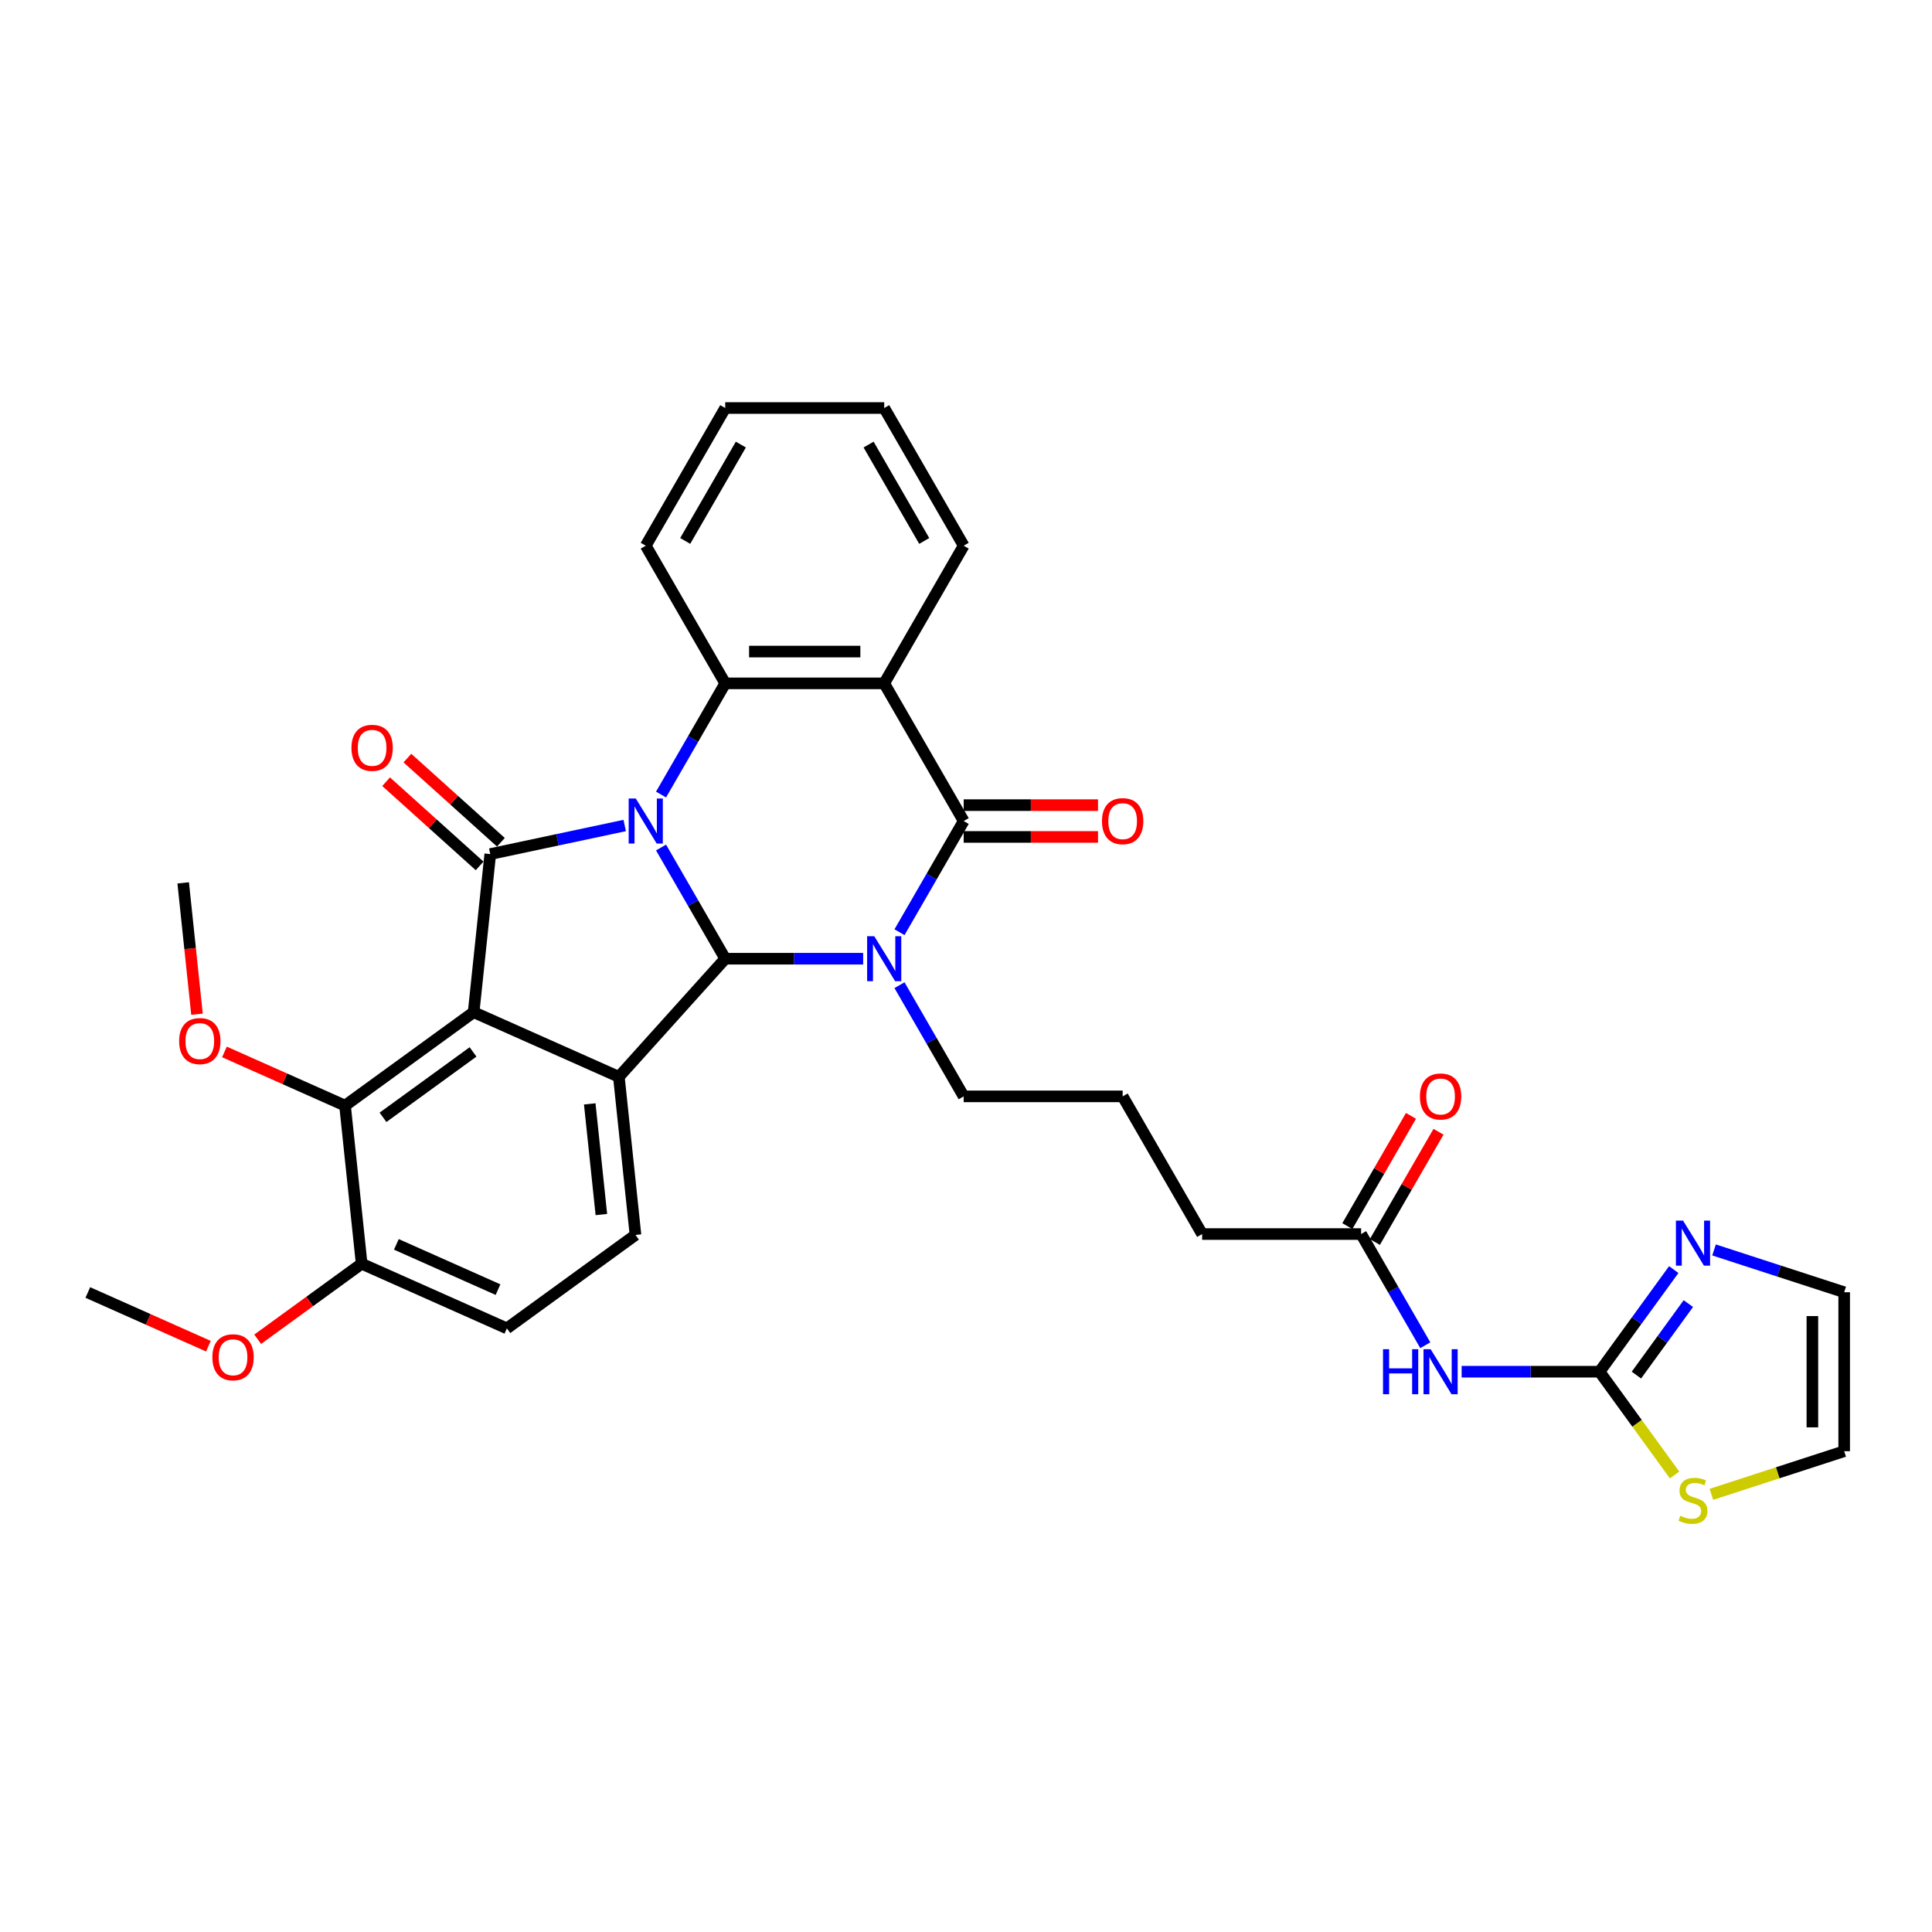 <?xml version='1.0' encoding='iso-8859-1'?>
<svg version='1.1' baseProfile='full'
              xmlns='http://www.w3.org/2000/svg'
                      xmlns:rdkit='http://www.rdkit.org/xml'
                      xmlns:xlink='http://www.w3.org/1999/xlink'
                  xml:space='preserve'
width='1000px' height='1000px' viewBox='0 0 1000 1000'>
<!-- END OF HEADER -->
<rect style='opacity:1.0;fill:#FFFFFF;stroke:none' width='1000' height='1000' x='0' y='0'> </rect>
<path class='bond-0' d='M 342.154,438.674 L 358.767,467.449' style='fill:none;fill-rule:evenodd;stroke:#0000FF;stroke-width:6px;stroke-linecap:butt;stroke-linejoin:miter;stroke-opacity:1' />
<path class='bond-0' d='M 358.767,467.449 L 375.38,496.224' style='fill:none;fill-rule:evenodd;stroke:#000000;stroke-width:6px;stroke-linecap:butt;stroke-linejoin:miter;stroke-opacity:1' />
<path class='bond-2' d='M 323.345,427.282 L 288.551,434.677' style='fill:none;fill-rule:evenodd;stroke:#0000FF;stroke-width:6px;stroke-linecap:butt;stroke-linejoin:miter;stroke-opacity:1' />
<path class='bond-2' d='M 288.551,434.677 L 253.756,442.073' style='fill:none;fill-rule:evenodd;stroke:#000000;stroke-width:6px;stroke-linecap:butt;stroke-linejoin:miter;stroke-opacity:1' />
<path class='bond-7' d='M 342.154,411.258 L 358.767,382.483' style='fill:none;fill-rule:evenodd;stroke:#0000FF;stroke-width:6px;stroke-linecap:butt;stroke-linejoin:miter;stroke-opacity:1' />
<path class='bond-7' d='M 358.767,382.483 L 375.38,353.708' style='fill:none;fill-rule:evenodd;stroke:#000000;stroke-width:6px;stroke-linecap:butt;stroke-linejoin:miter;stroke-opacity:1' />
<path class='bond-1' d='M 375.38,496.224 L 411.074,496.224' style='fill:none;fill-rule:evenodd;stroke:#000000;stroke-width:6px;stroke-linecap:butt;stroke-linejoin:miter;stroke-opacity:1' />
<path class='bond-1' d='M 411.074,496.224 L 446.767,496.224' style='fill:none;fill-rule:evenodd;stroke:#0000FF;stroke-width:6px;stroke-linecap:butt;stroke-linejoin:miter;stroke-opacity:1' />
<path class='bond-5' d='M 375.38,496.224 L 320.323,557.371' style='fill:none;fill-rule:evenodd;stroke:#000000;stroke-width:6px;stroke-linecap:butt;stroke-linejoin:miter;stroke-opacity:1' />
<path class='bond-21' d='M 465.576,509.932 L 482.189,538.707' style='fill:none;fill-rule:evenodd;stroke:#0000FF;stroke-width:6px;stroke-linecap:butt;stroke-linejoin:miter;stroke-opacity:1' />
<path class='bond-21' d='M 482.189,538.707 L 498.802,567.481' style='fill:none;fill-rule:evenodd;stroke:#000000;stroke-width:6px;stroke-linecap:butt;stroke-linejoin:miter;stroke-opacity:1' />
<path class='bond-34' d='M 465.576,482.516 L 482.189,453.741' style='fill:none;fill-rule:evenodd;stroke:#0000FF;stroke-width:6px;stroke-linecap:butt;stroke-linejoin:miter;stroke-opacity:1' />
<path class='bond-34' d='M 482.189,453.741 L 498.802,424.966' style='fill:none;fill-rule:evenodd;stroke:#000000;stroke-width:6px;stroke-linecap:butt;stroke-linejoin:miter;stroke-opacity:1' />
<path class='bond-3' d='M 253.756,442.073 L 245.156,523.904' style='fill:none;fill-rule:evenodd;stroke:#000000;stroke-width:6px;stroke-linecap:butt;stroke-linejoin:miter;stroke-opacity:1' />
<path class='bond-15' d='M 259.262,435.958 L 235.065,414.172' style='fill:none;fill-rule:evenodd;stroke:#000000;stroke-width:6px;stroke-linecap:butt;stroke-linejoin:miter;stroke-opacity:1' />
<path class='bond-15' d='M 235.065,414.172 L 210.869,392.385' style='fill:none;fill-rule:evenodd;stroke:#FF0000;stroke-width:6px;stroke-linecap:butt;stroke-linejoin:miter;stroke-opacity:1' />
<path class='bond-15' d='M 248.251,448.188 L 224.054,426.401' style='fill:none;fill-rule:evenodd;stroke:#000000;stroke-width:6px;stroke-linecap:butt;stroke-linejoin:miter;stroke-opacity:1' />
<path class='bond-15' d='M 224.054,426.401 L 199.857,404.614' style='fill:none;fill-rule:evenodd;stroke:#FF0000;stroke-width:6px;stroke-linecap:butt;stroke-linejoin:miter;stroke-opacity:1' />
<path class='bond-9' d='M 245.156,523.904 L 178.589,572.267' style='fill:none;fill-rule:evenodd;stroke:#000000;stroke-width:6px;stroke-linecap:butt;stroke-linejoin:miter;stroke-opacity:1' />
<path class='bond-9' d='M 244.843,544.472 L 198.246,578.326' style='fill:none;fill-rule:evenodd;stroke:#000000;stroke-width:6px;stroke-linecap:butt;stroke-linejoin:miter;stroke-opacity:1' />
<path class='bond-33' d='M 245.156,523.904 L 320.323,557.371' style='fill:none;fill-rule:evenodd;stroke:#000000;stroke-width:6px;stroke-linecap:butt;stroke-linejoin:miter;stroke-opacity:1' />
<path class='bond-4' d='M 498.802,424.966 L 457.662,353.708' style='fill:none;fill-rule:evenodd;stroke:#000000;stroke-width:6px;stroke-linecap:butt;stroke-linejoin:miter;stroke-opacity:1' />
<path class='bond-16' d='M 498.802,433.194 L 533.566,433.194' style='fill:none;fill-rule:evenodd;stroke:#000000;stroke-width:6px;stroke-linecap:butt;stroke-linejoin:miter;stroke-opacity:1' />
<path class='bond-16' d='M 533.566,433.194 L 568.33,433.194' style='fill:none;fill-rule:evenodd;stroke:#FF0000;stroke-width:6px;stroke-linecap:butt;stroke-linejoin:miter;stroke-opacity:1' />
<path class='bond-16' d='M 498.802,416.738 L 533.566,416.738' style='fill:none;fill-rule:evenodd;stroke:#000000;stroke-width:6px;stroke-linecap:butt;stroke-linejoin:miter;stroke-opacity:1' />
<path class='bond-16' d='M 533.566,416.738 L 568.33,416.738' style='fill:none;fill-rule:evenodd;stroke:#FF0000;stroke-width:6px;stroke-linecap:butt;stroke-linejoin:miter;stroke-opacity:1' />
<path class='bond-12' d='M 320.323,557.371 L 328.924,639.201' style='fill:none;fill-rule:evenodd;stroke:#000000;stroke-width:6px;stroke-linecap:butt;stroke-linejoin:miter;stroke-opacity:1' />
<path class='bond-12' d='M 305.247,571.365 L 311.268,628.647' style='fill:none;fill-rule:evenodd;stroke:#000000;stroke-width:6px;stroke-linecap:butt;stroke-linejoin:miter;stroke-opacity:1' />
<path class='bond-6' d='M 457.662,353.708 L 375.38,353.708' style='fill:none;fill-rule:evenodd;stroke:#000000;stroke-width:6px;stroke-linecap:butt;stroke-linejoin:miter;stroke-opacity:1' />
<path class='bond-6' d='M 445.319,337.252 L 387.722,337.252' style='fill:none;fill-rule:evenodd;stroke:#000000;stroke-width:6px;stroke-linecap:butt;stroke-linejoin:miter;stroke-opacity:1' />
<path class='bond-24' d='M 457.662,353.708 L 498.802,282.45' style='fill:none;fill-rule:evenodd;stroke:#000000;stroke-width:6px;stroke-linecap:butt;stroke-linejoin:miter;stroke-opacity:1' />
<path class='bond-25' d='M 375.38,353.708 L 334.24,282.45' style='fill:none;fill-rule:evenodd;stroke:#000000;stroke-width:6px;stroke-linecap:butt;stroke-linejoin:miter;stroke-opacity:1' />
<path class='bond-8' d='M 827.928,709.997 L 792.234,709.997' style='fill:none;fill-rule:evenodd;stroke:#000000;stroke-width:6px;stroke-linecap:butt;stroke-linejoin:miter;stroke-opacity:1' />
<path class='bond-8' d='M 792.234,709.997 L 756.54,709.997' style='fill:none;fill-rule:evenodd;stroke:#0000FF;stroke-width:6px;stroke-linecap:butt;stroke-linejoin:miter;stroke-opacity:1' />
<path class='bond-11' d='M 827.928,709.997 L 847.13,683.567' style='fill:none;fill-rule:evenodd;stroke:#000000;stroke-width:6px;stroke-linecap:butt;stroke-linejoin:miter;stroke-opacity:1' />
<path class='bond-11' d='M 847.13,683.567 L 866.332,657.138' style='fill:none;fill-rule:evenodd;stroke:#0000FF;stroke-width:6px;stroke-linecap:butt;stroke-linejoin:miter;stroke-opacity:1' />
<path class='bond-11' d='M 847.002,711.741 L 860.443,693.24' style='fill:none;fill-rule:evenodd;stroke:#000000;stroke-width:6px;stroke-linecap:butt;stroke-linejoin:miter;stroke-opacity:1' />
<path class='bond-11' d='M 860.443,693.24 L 873.885,674.739' style='fill:none;fill-rule:evenodd;stroke:#0000FF;stroke-width:6px;stroke-linecap:butt;stroke-linejoin:miter;stroke-opacity:1' />
<path class='bond-13' d='M 827.928,709.997 L 847.345,736.723' style='fill:none;fill-rule:evenodd;stroke:#000000;stroke-width:6px;stroke-linecap:butt;stroke-linejoin:miter;stroke-opacity:1' />
<path class='bond-13' d='M 847.345,736.723 L 866.763,763.449' style='fill:none;fill-rule:evenodd;stroke:#CCCC00;stroke-width:6px;stroke-linecap:butt;stroke-linejoin:miter;stroke-opacity:1' />
<path class='bond-17' d='M 178.589,572.267 L 187.189,654.098' style='fill:none;fill-rule:evenodd;stroke:#000000;stroke-width:6px;stroke-linecap:butt;stroke-linejoin:miter;stroke-opacity:1' />
<path class='bond-23' d='M 178.589,572.267 L 147.381,558.373' style='fill:none;fill-rule:evenodd;stroke:#000000;stroke-width:6px;stroke-linecap:butt;stroke-linejoin:miter;stroke-opacity:1' />
<path class='bond-23' d='M 147.381,558.373 L 116.174,544.479' style='fill:none;fill-rule:evenodd;stroke:#FF0000;stroke-width:6px;stroke-linecap:butt;stroke-linejoin:miter;stroke-opacity:1' />
<path class='bond-10' d='M 737.732,696.289 L 721.119,667.514' style='fill:none;fill-rule:evenodd;stroke:#0000FF;stroke-width:6px;stroke-linecap:butt;stroke-linejoin:miter;stroke-opacity:1' />
<path class='bond-10' d='M 721.119,667.514 L 704.506,638.739' style='fill:none;fill-rule:evenodd;stroke:#000000;stroke-width:6px;stroke-linecap:butt;stroke-linejoin:miter;stroke-opacity:1' />
<path class='bond-18' d='M 887.185,646.969 L 920.865,657.913' style='fill:none;fill-rule:evenodd;stroke:#0000FF;stroke-width:6px;stroke-linecap:butt;stroke-linejoin:miter;stroke-opacity:1' />
<path class='bond-18' d='M 920.865,657.913 L 954.545,668.856' style='fill:none;fill-rule:evenodd;stroke:#000000;stroke-width:6px;stroke-linecap:butt;stroke-linejoin:miter;stroke-opacity:1' />
<path class='bond-20' d='M 328.924,639.201 L 262.357,687.565' style='fill:none;fill-rule:evenodd;stroke:#000000;stroke-width:6px;stroke-linecap:butt;stroke-linejoin:miter;stroke-opacity:1' />
<path class='bond-19' d='M 885.819,773.468 L 920.182,762.303' style='fill:none;fill-rule:evenodd;stroke:#CCCC00;stroke-width:6px;stroke-linecap:butt;stroke-linejoin:miter;stroke-opacity:1' />
<path class='bond-19' d='M 920.182,762.303 L 954.545,751.137' style='fill:none;fill-rule:evenodd;stroke:#000000;stroke-width:6px;stroke-linecap:butt;stroke-linejoin:miter;stroke-opacity:1' />
<path class='bond-14' d='M 704.506,638.739 L 622.224,638.739' style='fill:none;fill-rule:evenodd;stroke:#000000;stroke-width:6px;stroke-linecap:butt;stroke-linejoin:miter;stroke-opacity:1' />
<path class='bond-22' d='M 711.631,642.853 L 728.102,614.325' style='fill:none;fill-rule:evenodd;stroke:#000000;stroke-width:6px;stroke-linecap:butt;stroke-linejoin:miter;stroke-opacity:1' />
<path class='bond-22' d='M 728.102,614.325 L 744.573,585.797' style='fill:none;fill-rule:evenodd;stroke:#FF0000;stroke-width:6px;stroke-linecap:butt;stroke-linejoin:miter;stroke-opacity:1' />
<path class='bond-22' d='M 697.38,634.625 L 713.85,606.097' style='fill:none;fill-rule:evenodd;stroke:#000000;stroke-width:6px;stroke-linecap:butt;stroke-linejoin:miter;stroke-opacity:1' />
<path class='bond-22' d='M 713.85,606.097 L 730.321,577.569' style='fill:none;fill-rule:evenodd;stroke:#FF0000;stroke-width:6px;stroke-linecap:butt;stroke-linejoin:miter;stroke-opacity:1' />
<path class='bond-26' d='M 187.189,654.098 L 160.283,673.647' style='fill:none;fill-rule:evenodd;stroke:#000000;stroke-width:6px;stroke-linecap:butt;stroke-linejoin:miter;stroke-opacity:1' />
<path class='bond-26' d='M 160.283,673.647 L 133.376,693.196' style='fill:none;fill-rule:evenodd;stroke:#FF0000;stroke-width:6px;stroke-linecap:butt;stroke-linejoin:miter;stroke-opacity:1' />
<path class='bond-36' d='M 187.189,654.098 L 262.357,687.565' style='fill:none;fill-rule:evenodd;stroke:#000000;stroke-width:6px;stroke-linecap:butt;stroke-linejoin:miter;stroke-opacity:1' />
<path class='bond-36' d='M 205.158,644.085 L 257.775,667.511' style='fill:none;fill-rule:evenodd;stroke:#000000;stroke-width:6px;stroke-linecap:butt;stroke-linejoin:miter;stroke-opacity:1' />
<path class='bond-37' d='M 954.545,668.856 L 954.545,751.137' style='fill:none;fill-rule:evenodd;stroke:#000000;stroke-width:6px;stroke-linecap:butt;stroke-linejoin:miter;stroke-opacity:1' />
<path class='bond-37' d='M 938.089,681.198 L 938.089,738.795' style='fill:none;fill-rule:evenodd;stroke:#000000;stroke-width:6px;stroke-linecap:butt;stroke-linejoin:miter;stroke-opacity:1' />
<path class='bond-27' d='M 498.802,567.481 L 581.084,567.481' style='fill:none;fill-rule:evenodd;stroke:#000000;stroke-width:6px;stroke-linecap:butt;stroke-linejoin:miter;stroke-opacity:1' />
<path class='bond-29' d='M 101.966,524.961 L 98.393,490.966' style='fill:none;fill-rule:evenodd;stroke:#FF0000;stroke-width:6px;stroke-linecap:butt;stroke-linejoin:miter;stroke-opacity:1' />
<path class='bond-29' d='M 98.393,490.966 L 94.82,456.97' style='fill:none;fill-rule:evenodd;stroke:#000000;stroke-width:6px;stroke-linecap:butt;stroke-linejoin:miter;stroke-opacity:1' />
<path class='bond-35' d='M 498.802,282.45 L 457.662,211.193' style='fill:none;fill-rule:evenodd;stroke:#000000;stroke-width:6px;stroke-linecap:butt;stroke-linejoin:miter;stroke-opacity:1' />
<path class='bond-35' d='M 478.38,279.99 L 449.581,230.11' style='fill:none;fill-rule:evenodd;stroke:#000000;stroke-width:6px;stroke-linecap:butt;stroke-linejoin:miter;stroke-opacity:1' />
<path class='bond-32' d='M 334.24,282.45 L 375.38,211.193' style='fill:none;fill-rule:evenodd;stroke:#000000;stroke-width:6px;stroke-linecap:butt;stroke-linejoin:miter;stroke-opacity:1' />
<path class='bond-32' d='M 354.662,279.99 L 383.461,230.11' style='fill:none;fill-rule:evenodd;stroke:#000000;stroke-width:6px;stroke-linecap:butt;stroke-linejoin:miter;stroke-opacity:1' />
<path class='bond-30' d='M 107.869,696.784 L 76.662,682.889' style='fill:none;fill-rule:evenodd;stroke:#FF0000;stroke-width:6px;stroke-linecap:butt;stroke-linejoin:miter;stroke-opacity:1' />
<path class='bond-30' d='M 76.662,682.889 L 45.455,668.995' style='fill:none;fill-rule:evenodd;stroke:#000000;stroke-width:6px;stroke-linecap:butt;stroke-linejoin:miter;stroke-opacity:1' />
<path class='bond-28' d='M 581.084,567.481 L 622.224,638.739' style='fill:none;fill-rule:evenodd;stroke:#000000;stroke-width:6px;stroke-linecap:butt;stroke-linejoin:miter;stroke-opacity:1' />
<path class='bond-31' d='M 457.662,211.193 L 375.38,211.193' style='fill:none;fill-rule:evenodd;stroke:#000000;stroke-width:6px;stroke-linecap:butt;stroke-linejoin:miter;stroke-opacity:1' />
<path  class='atom-0' d='M 329.089 413.315
L 336.724 425.657
Q 337.481 426.875, 338.699 429.08
Q 339.917 431.285, 339.983 431.417
L 339.983 413.315
L 343.077 413.315
L 343.077 436.617
L 339.884 436.617
L 331.689 423.123
Q 330.734 421.543, 329.714 419.733
Q 328.727 417.923, 328.43 417.363
L 328.43 436.617
L 325.403 436.617
L 325.403 413.315
L 329.089 413.315
' fill='#0000FF'/>
<path  class='atom-2' d='M 452.511 484.573
L 460.146 496.915
Q 460.903 498.133, 462.121 500.338
Q 463.339 502.543, 463.405 502.674
L 463.405 484.573
L 466.499 484.573
L 466.499 507.875
L 463.306 507.875
L 455.111 494.381
Q 454.156 492.801, 453.136 490.991
Q 452.149 489.18, 451.852 488.621
L 451.852 507.875
L 448.825 507.875
L 448.825 484.573
L 452.511 484.573
' fill='#0000FF'/>
<path  class='atom-11' d='M 715.844 698.346
L 719.003 698.346
L 719.003 708.252
L 730.918 708.252
L 730.918 698.346
L 734.077 698.346
L 734.077 721.648
L 730.918 721.648
L 730.918 710.885
L 719.003 710.885
L 719.003 721.648
L 715.844 721.648
L 715.844 698.346
' fill='#0000FF'/>
<path  class='atom-11' d='M 740.495 698.346
L 748.131 710.688
Q 748.888 711.906, 750.106 714.111
Q 751.324 716.316, 751.389 716.448
L 751.389 698.346
L 754.483 698.346
L 754.483 721.648
L 751.291 721.648
L 743.095 708.154
Q 742.141 706.574, 741.121 704.764
Q 740.133 702.954, 739.837 702.394
L 739.837 721.648
L 736.809 721.648
L 736.809 698.346
L 740.495 698.346
' fill='#0000FF'/>
<path  class='atom-12' d='M 871.14 631.779
L 878.776 644.121
Q 879.533 645.339, 880.751 647.544
Q 881.969 649.749, 882.034 649.881
L 882.034 631.779
L 885.128 631.779
L 885.128 655.081
L 881.936 655.081
L 873.741 641.587
Q 872.786 640.007, 871.766 638.197
Q 870.778 636.387, 870.482 635.827
L 870.482 655.081
L 867.454 655.081
L 867.454 631.779
L 871.14 631.779
' fill='#0000FF'/>
<path  class='atom-14' d='M 869.709 784.562
Q 869.972 784.66, 871.058 785.121
Q 872.144 785.582, 873.329 785.878
Q 874.547 786.141, 875.732 786.141
Q 877.937 786.141, 879.22 785.088
Q 880.504 784.002, 880.504 782.126
Q 880.504 780.842, 879.846 780.053
Q 879.22 779.263, 878.233 778.835
Q 877.246 778.407, 875.6 777.913
Q 873.527 777.288, 872.276 776.695
Q 871.058 776.103, 870.17 774.852
Q 869.314 773.602, 869.314 771.495
Q 869.314 768.566, 871.289 766.756
Q 873.296 764.946, 877.246 764.946
Q 879.945 764.946, 883.005 766.229
L 882.248 768.764
Q 879.451 767.612, 877.344 767.612
Q 875.073 767.612, 873.823 768.566
Q 872.572 769.488, 872.605 771.1
Q 872.605 772.351, 873.23 773.108
Q 873.889 773.865, 874.81 774.293
Q 875.765 774.721, 877.344 775.214
Q 879.451 775.873, 880.702 776.531
Q 881.952 777.189, 882.841 778.539
Q 883.762 779.855, 883.762 782.126
Q 883.762 785.351, 881.59 787.096
Q 879.451 788.807, 875.863 788.807
Q 873.79 788.807, 872.21 788.346
Q 870.663 787.919, 868.82 787.162
L 869.709 784.562
' fill='#CCCC00'/>
<path  class='atom-16' d='M 181.913 387.082
Q 181.913 381.487, 184.677 378.36
Q 187.442 375.234, 192.609 375.234
Q 197.777 375.234, 200.541 378.36
Q 203.306 381.487, 203.306 387.082
Q 203.306 392.743, 200.508 395.968
Q 197.711 399.161, 192.609 399.161
Q 187.475 399.161, 184.677 395.968
Q 181.913 392.776, 181.913 387.082
M 192.609 396.528
Q 196.164 396.528, 198.073 394.158
Q 200.015 391.756, 200.015 387.082
Q 200.015 382.507, 198.073 380.203
Q 196.164 377.867, 192.609 377.867
Q 189.055 377.867, 187.113 380.17
Q 185.204 382.474, 185.204 387.082
Q 185.204 391.789, 187.113 394.158
Q 189.055 396.528, 192.609 396.528
' fill='#FF0000'/>
<path  class='atom-17' d='M 570.387 425.032
Q 570.387 419.437, 573.152 416.31
Q 575.916 413.183, 581.084 413.183
Q 586.251 413.183, 589.015 416.31
Q 591.78 419.437, 591.78 425.032
Q 591.78 430.693, 588.983 433.918
Q 586.185 437.111, 581.084 437.111
Q 575.949 437.111, 573.152 433.918
Q 570.387 430.726, 570.387 425.032
M 581.084 434.478
Q 584.638 434.478, 586.547 432.108
Q 588.489 429.705, 588.489 425.032
Q 588.489 420.457, 586.547 418.153
Q 584.638 415.816, 581.084 415.816
Q 577.529 415.816, 575.587 418.12
Q 573.678 420.424, 573.678 425.032
Q 573.678 429.738, 575.587 432.108
Q 577.529 434.478, 581.084 434.478
' fill='#FF0000'/>
<path  class='atom-23' d='M 734.95 567.547
Q 734.95 561.952, 737.714 558.825
Q 740.479 555.699, 745.646 555.699
Q 750.813 555.699, 753.578 558.825
Q 756.343 561.952, 756.343 567.547
Q 756.343 573.208, 753.545 576.434
Q 750.748 579.626, 745.646 579.626
Q 740.512 579.626, 737.714 576.434
Q 734.95 573.241, 734.95 567.547
M 745.646 576.993
Q 749.201 576.993, 751.11 574.623
Q 753.052 572.221, 753.052 567.547
Q 753.052 562.972, 751.11 560.668
Q 749.201 558.332, 745.646 558.332
Q 742.092 558.332, 740.15 560.636
Q 738.241 562.939, 738.241 567.547
Q 738.241 572.254, 740.15 574.623
Q 742.092 576.993, 745.646 576.993
' fill='#FF0000'/>
<path  class='atom-24' d='M 92.724 538.866
Q 92.724 533.271, 95.489 530.145
Q 98.254 527.018, 103.421 527.018
Q 108.588 527.018, 111.353 530.145
Q 114.117 533.271, 114.117 538.866
Q 114.117 544.527, 111.32 547.753
Q 108.522 550.945, 103.421 550.945
Q 98.286 550.945, 95.489 547.753
Q 92.724 544.56, 92.724 538.866
M 103.421 548.312
Q 106.975 548.312, 108.884 545.943
Q 110.826 543.54, 110.826 538.866
Q 110.826 534.292, 108.884 531.988
Q 106.975 529.651, 103.421 529.651
Q 99.866 529.651, 97.924 531.955
Q 96.016 534.259, 96.016 538.866
Q 96.016 543.573, 97.924 545.943
Q 99.866 548.312, 103.421 548.312
' fill='#FF0000'/>
<path  class='atom-27' d='M 109.926 702.528
Q 109.926 696.933, 112.69 693.806
Q 115.455 690.679, 120.622 690.679
Q 125.79 690.679, 128.554 693.806
Q 131.319 696.933, 131.319 702.528
Q 131.319 708.189, 128.521 711.414
Q 125.724 714.607, 120.622 714.607
Q 115.488 714.607, 112.69 711.414
Q 109.926 708.222, 109.926 702.528
M 120.622 711.974
Q 124.177 711.974, 126.086 709.604
Q 128.028 707.201, 128.028 702.528
Q 128.028 697.953, 126.086 695.649
Q 124.177 693.312, 120.622 693.312
Q 117.068 693.312, 115.126 695.616
Q 113.217 697.92, 113.217 702.528
Q 113.217 707.234, 115.126 709.604
Q 117.068 711.974, 120.622 711.974
' fill='#FF0000'/>
</svg>
